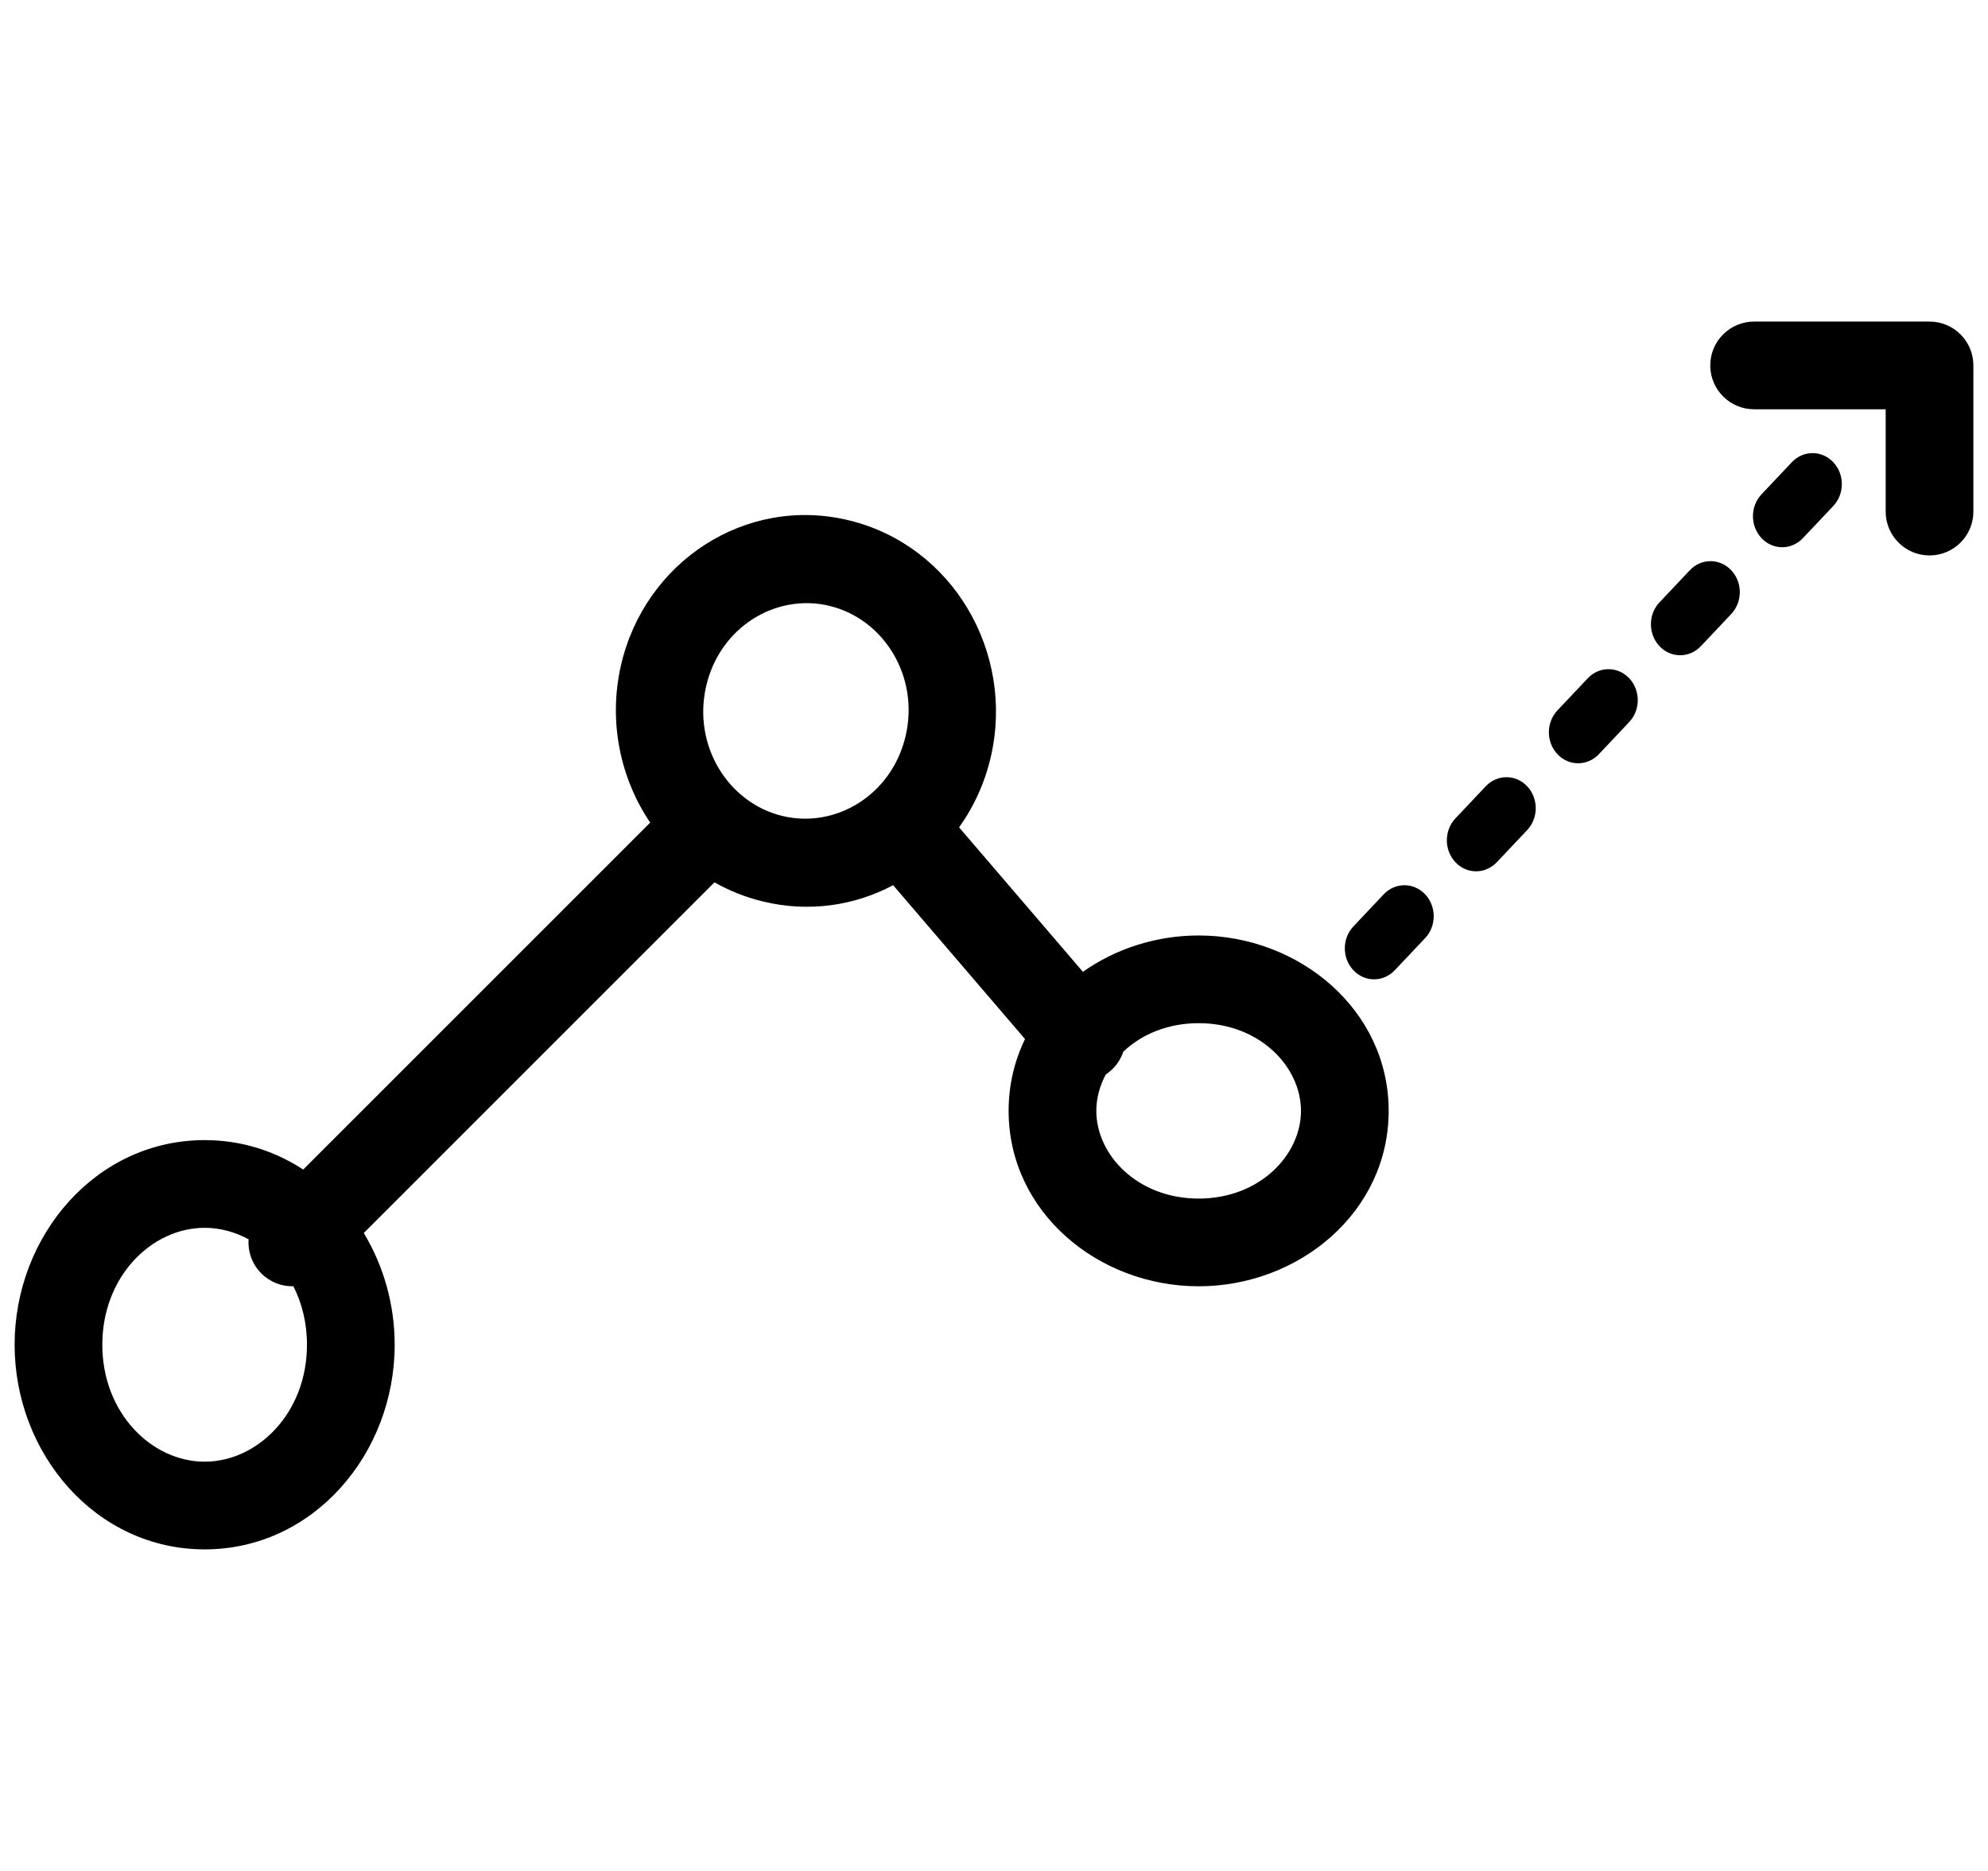 <svg width="68" height="64" viewBox="0 0 68 64" fill="none" xmlns="http://www.w3.org/2000/svg">
<path fill-rule="evenodd" clip-rule="evenodd" d="M60 11C59.172 11 58.5 11.672 58.5 12.5C58.5 13.328 59.172 14 60 14H64.5V17.5C64.5 18.328 65.172 19 66 19C66.828 19 67.5 18.328 67.5 17.5V12.5C67.5 11.672 66.828 11 66 11H60ZM47 33.5C46.744 33.5 46.488 33.397 46.293 33.189C45.902 32.775 45.902 32.104 46.293 31.691L47.331 30.591C47.722 30.178 48.356 30.178 48.747 30.591C49.138 31.005 49.138 31.676 48.747 32.09L47.709 33.189C47.514 33.395 47.258 33.5 47.002 33.5H47ZM50.49 29.805C50.234 29.805 49.978 29.702 49.783 29.494C49.392 29.08 49.392 28.409 49.783 27.995L50.821 26.896C51.212 26.482 51.846 26.482 52.237 26.896C52.628 27.31 52.628 27.981 52.237 28.395L51.199 29.494C51.004 29.7 50.748 29.805 50.492 29.805H50.49ZM53.98 26.109C53.724 26.109 53.468 26.006 53.273 25.799C52.882 25.385 52.882 24.714 53.273 24.3L54.311 23.201C54.702 22.787 55.336 22.787 55.727 23.201C56.118 23.615 56.118 24.286 55.727 24.7L54.689 25.799C54.494 26.005 54.238 26.109 53.982 26.109H53.98ZM57.47 22.414C57.214 22.414 56.958 22.311 56.763 22.103C56.372 21.689 56.372 21.018 56.763 20.605L57.801 19.506C58.192 19.092 58.826 19.092 59.217 19.506C59.608 19.92 59.608 20.59 59.217 21.004L58.179 22.103C57.984 22.31 57.728 22.414 57.472 22.414H57.47ZM60.961 18.719C60.704 18.719 60.448 18.616 60.253 18.408C59.862 17.994 59.862 17.323 60.253 16.909L61.291 15.81C61.682 15.396 62.316 15.396 62.707 15.81C63.098 16.224 63.098 16.895 62.707 17.309L61.669 18.408C61.474 18.614 61.218 18.719 60.962 18.719H60.961ZM32.806 28.302C33.313 27.593 33.69 26.772 33.896 25.868C34.705 22.314 32.59 18.669 29.05 17.802C25.51 16.936 22.047 19.216 21.238 22.769C20.803 24.681 21.215 26.621 22.24 28.139L10.371 40.007C9.402 39.372 8.254 39 7 39C3.279 39 0.5 42.272 0.5 46C0.5 49.728 3.279 53 7 53C10.721 53 13.5 49.728 13.5 46C13.5 44.615 13.116 43.293 12.443 42.178L24.439 30.182C24.943 30.468 25.494 30.69 26.084 30.834C27.665 31.221 29.23 30.981 30.55 30.28L35.061 35.543C34.702 36.283 34.5 37.111 34.5 38C34.5 41.459 37.563 44 41 44C44.437 44 47.5 41.459 47.5 38C47.5 34.541 44.437 32 41 32C39.545 32 38.157 32.455 37.041 33.243L32.806 28.302ZM37.5 38C37.5 37.572 37.614 37.145 37.824 36.754C37.876 36.719 37.927 36.681 37.976 36.639C38.191 36.455 38.34 36.224 38.423 35.975C39.039 35.39 39.932 35 41 35C43.086 35 44.5 36.488 44.5 38C44.5 39.512 43.086 41 41 41C38.914 41 37.5 39.512 37.5 38ZM7 42C7.523 42 8.037 42.139 8.504 42.394C8.474 42.813 8.62 43.241 8.939 43.561C9.241 43.862 9.639 44.009 10.035 44C10.328 44.575 10.5 45.252 10.5 46C10.5 48.347 8.802 50 7 50C5.198 50 3.5 48.347 3.5 46C3.5 43.653 5.198 42 7 42ZM26.75 27.909C24.909 27.458 23.691 25.511 24.152 23.482C24.614 21.454 26.543 20.277 28.384 20.728C30.226 21.178 31.444 23.126 30.982 25.154C30.52 27.183 28.592 28.36 26.75 27.909Z" fill="black"/>
</svg>
